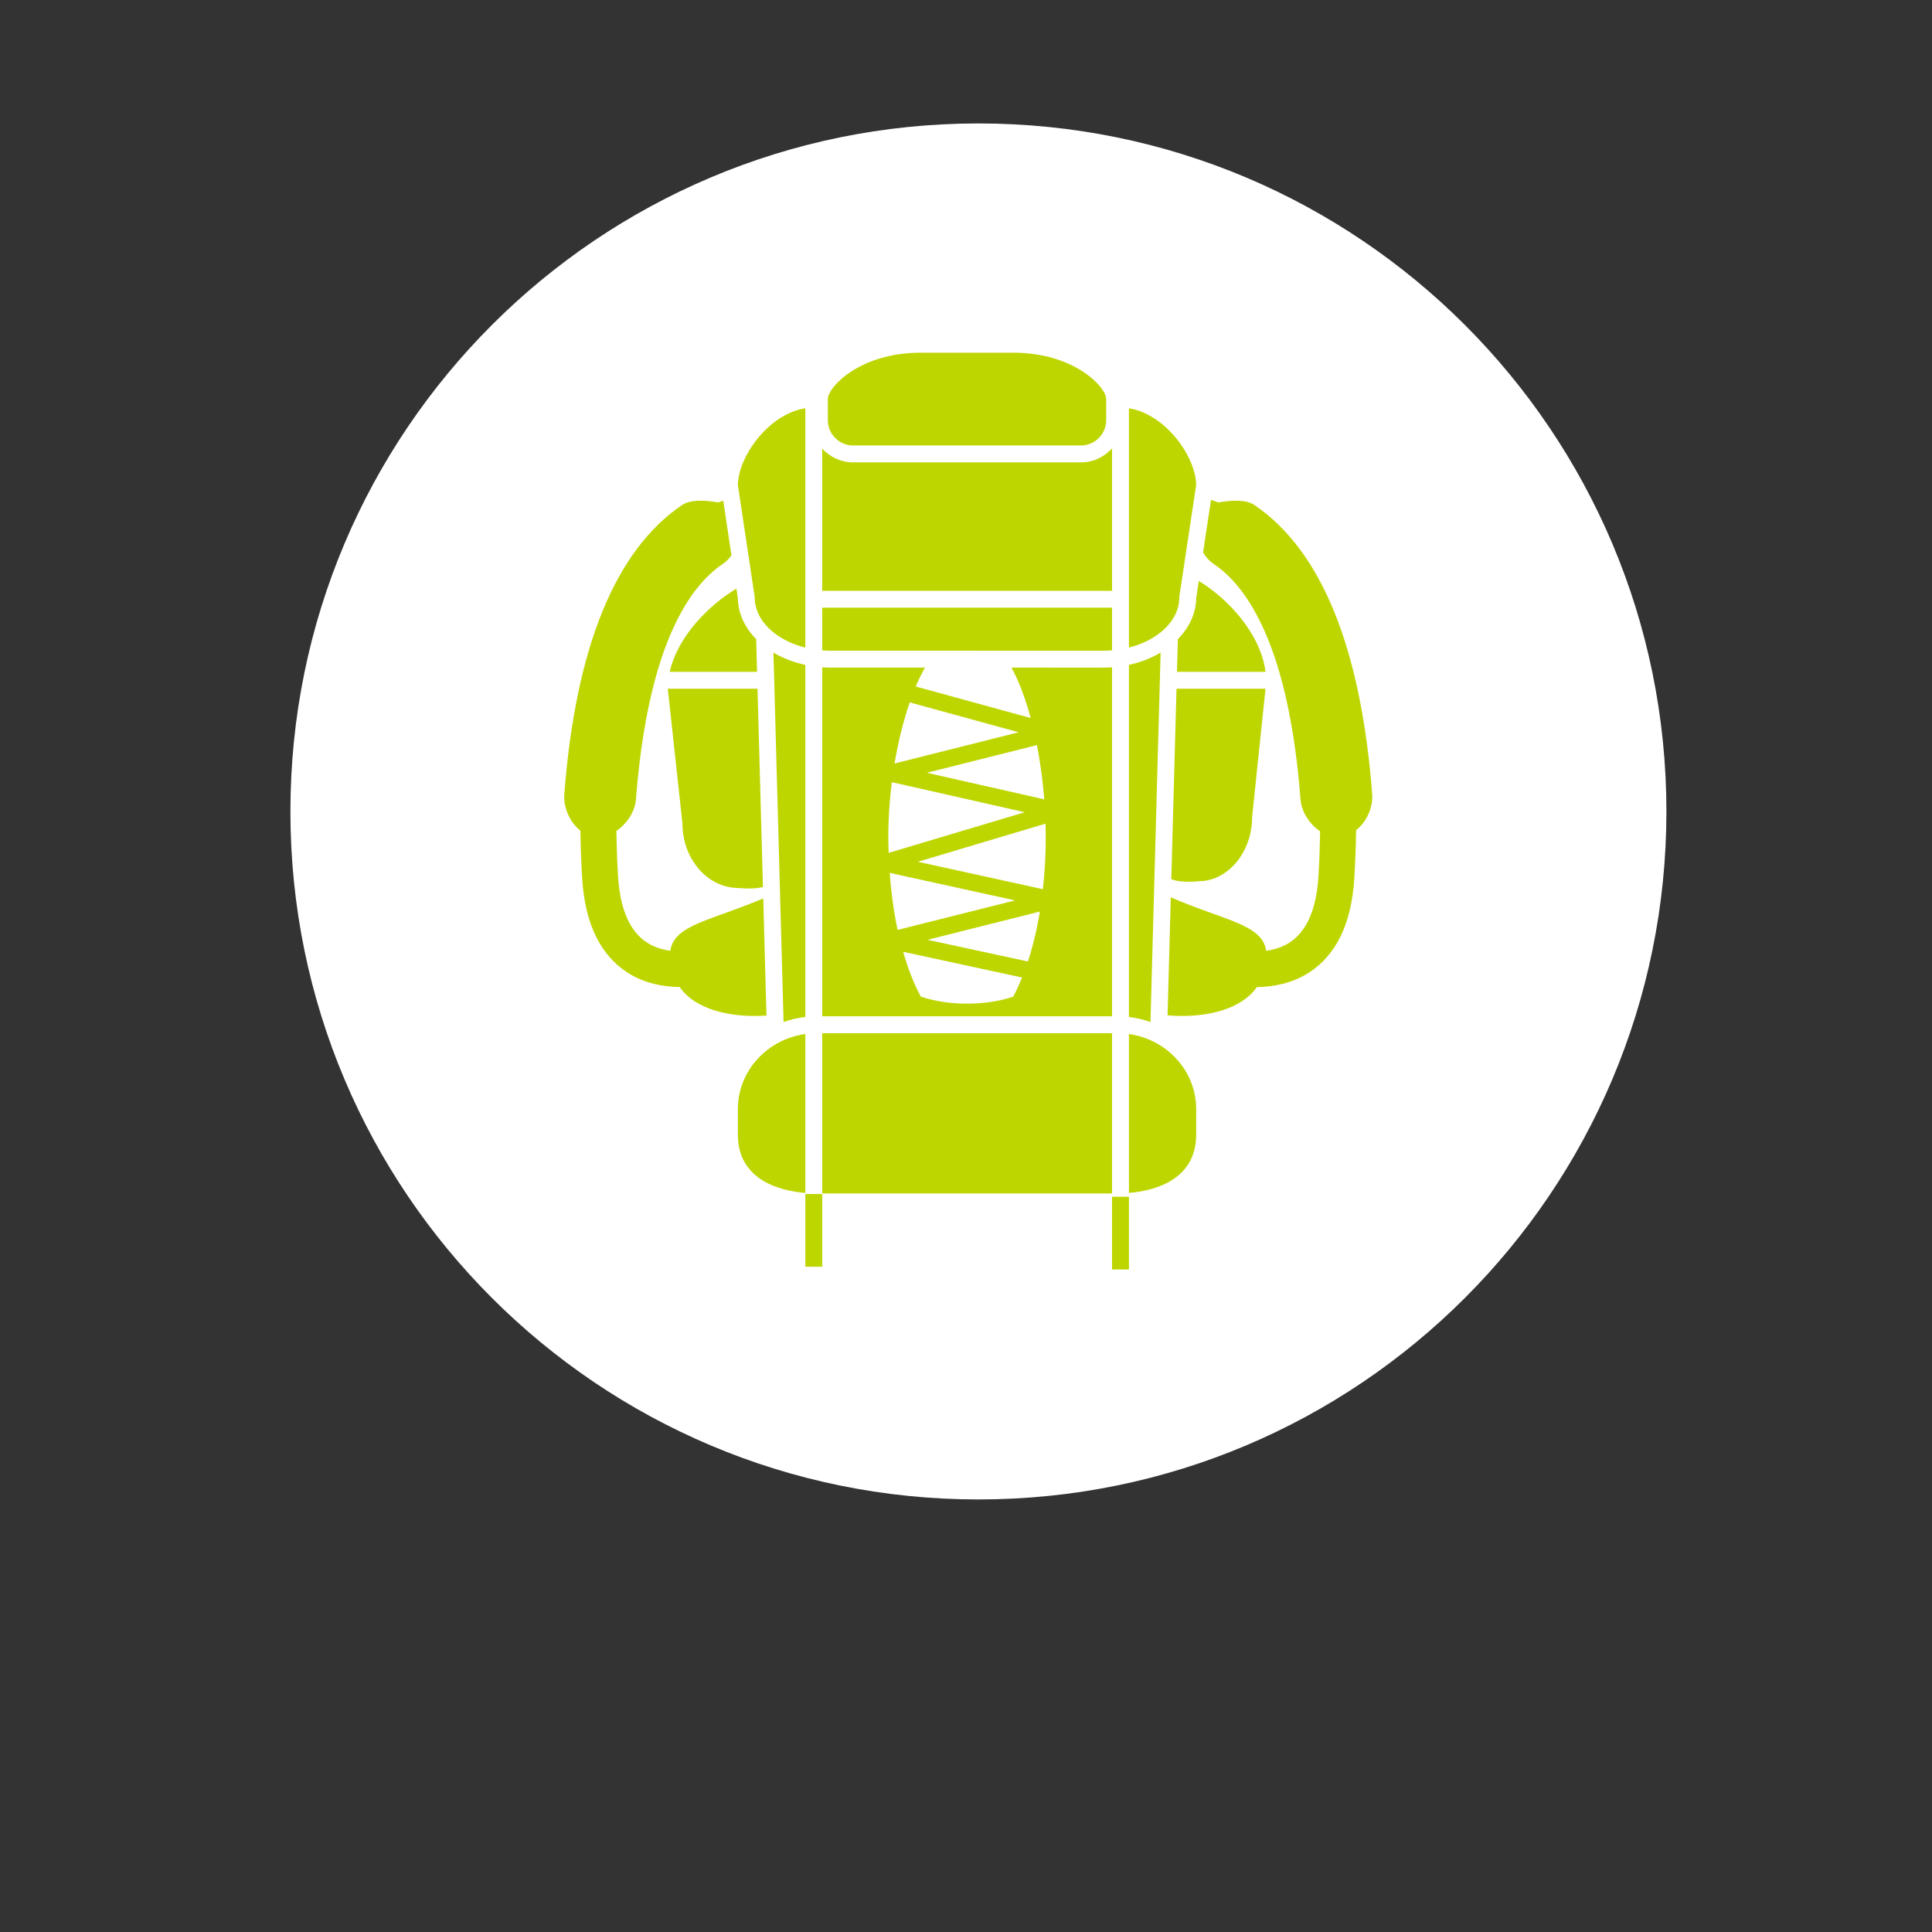 <?xml version="1.0" encoding="utf-8"?>
<!-- Generator: Adobe Illustrator 16.0.3, SVG Export Plug-In . SVG Version: 6.00 Build 0)  -->
<!DOCTYPE svg PUBLIC "-//W3C//DTD SVG 1.1//EN" "http://www.w3.org/Graphics/SVG/1.1/DTD/svg11.dtd">
<svg version="1.1" id="Ebene_1" xmlns="http://www.w3.org/2000/svg" xmlns:xlink="http://www.w3.org/1999/xlink" x="0px" y="0px"
	 width="300px" height="300px" viewBox="0 0 300 300" enable-background="new 0 0 300 300" xml:space="preserve">
<rect x="0" y="0" width="300" height="300" fill="#333333" stroke="none"/>
<g>
	<path fill="#FFFFFF" d="M151.927,232.834c59.003,0,106.833-47.83,106.833-106.832c0-59.004-47.83-106.834-106.833-106.834
		S45.094,66.998,45.094,126.002C45.094,185.004,92.925,232.834,151.927,232.834"/>
</g>
<g>
	<path fill="#BED600" d="M213.073,123.288c-1.756-22.776-7.925-37.878-18.33-44.894c-1.811-1.221-5.662-0.325-5.559-0.376
		c-0.383-0.148-0.763-0.282-1.14-0.406l-1.229,8.161c0.396,0.7,0.948,1.326,1.667,1.811c5.122,3.45,11.614,12.596,13.463,36.555
		c0.147,1.909,1.392,3.835,3.04,4.947c-0.037,2.24-0.106,4.544-0.259,7.011c-0.317,5.115-1.842,8.578-4.527,10.288
		c-1.106,0.705-2.348,1.08-3.592,1.251c-0.579-4.102-6.382-4.661-14.808-8.298l-0.501,18.326c5.622,0.473,11.387-0.793,13.857-4.387
		c2.604-0.041,5.454-0.576,8.019-2.198c4.29-2.715,6.686-7.641,7.119-14.642c0.161-2.596,0.242-5.084,0.279-7.515
		C212.21,127.613,213.235,125.371,213.073,123.288z"/>
	<path fill="#BED600" d="M119.019,157.695l-0.499-18.19c-8.224,3.494-13.858,4.086-14.428,8.128
		c-1.246-0.171-2.485-0.546-3.592-1.251c-2.687-1.709-4.21-5.172-4.528-10.288c-0.153-2.485-0.223-4.808-0.262-7.064
		c1.644-1.117,2.896-3.015,3.042-4.894c1.851-23.958,8.343-33.105,13.465-36.555c0.55-0.37,0.992-0.832,1.362-1.337l-1.273-8.496
		c-0.264,0.092-0.524,0.164-0.791,0.268c0.104,0.051-3.747-0.845-5.56,0.376c-10.403,7.016-16.571,22.118-18.329,44.894
		c-0.164,2.12,0.848,4.403,2.5,5.695c0.039,2.411,0.119,4.879,0.277,7.452c0.434,7.001,2.831,11.927,7.122,14.642
		c2.565,1.622,5.414,2.157,8.018,2.198C107.959,156.788,113.519,158.079,119.019,157.695z"/>
	<path fill="#BED600" d="M118.472,137.742l-0.845-30.799h-13.712c-0.079,0-0.147-0.031-0.222-0.045c0,0.001,0,0.001,0,0.001
		l2.274,20.95c0,5.546,3.901,10.041,8.713,10.041C114.681,137.89,116.903,138.139,118.472,137.742z"/>
	<path fill="#BED600" d="M103.997,104.32h13.559l-0.139-5.072c-1.754-1.785-2.815-3.981-2.844-6.366l-0.222-1.475
		C110.108,93.93,105.226,98.809,103.997,104.32z"/>
	<path fill="#BED600" d="M182.761,104.32h13.75c-0.779-6.041-5.978-11.471-10.365-14.104l-0.403,2.665
		c-0.028,2.385-1.089,4.581-2.843,6.366L182.761,104.32z"/>
	<path fill="#BED600" d="M194.436,126.799l2.072-19.856h-13.82l-0.81,29.569c1.536,0.643,4.181,0.33,4.181,0.33
		C190.686,136.842,194.436,132.345,194.436,126.799z"/>
	<path fill="#BED600" d="M180.219,101.336c-1.445,0.858-3.107,1.51-4.918,1.903v54.68c1.163,0.134,2.28,0.404,3.345,0.785
		L180.219,101.336z"/>
	<path fill="#BED600" d="M125.051,157.913v-54.667c-1.824-0.392-3.5-1.047-4.953-1.91l1.573,57.368
		C122.747,158.32,123.875,158.044,125.051,157.913z"/>
	<path fill="#BED600" d="M172.678,103.617c-0.442,0.031-0.891,0.051-1.345,0.051H157.06c0.118,0.211,0.233,0.432,0.348,0.656
		c0.999,1.963,1.89,4.406,2.636,7.171l-17.845-4.893c0.363-0.868,0.744-1.669,1.135-2.405c0.096-0.181,0.192-0.357,0.29-0.53h-14.64
		c-0.442,0-0.877-0.02-1.31-0.05v54.189h45.005V103.617z M159.615,149.301l-15.583-3.369l17.434-4.384
		C161.003,144.372,160.377,146.975,159.615,149.301z M137.933,130.019c0-2.89,0.198-5.776,0.548-8.563l20.635,4.667l-21.123,6.307
		C137.967,131.63,137.933,130.836,137.933,130.019z M162.384,130.019c0,2.794-0.162,5.485-0.444,8.056l-19.413-4.26l19.826-5.919
		C162.372,128.603,162.384,129.31,162.384,130.019z M138.155,135.542l19.461,4.27l-18.235,4.583
		C138.796,141.669,138.386,138.686,138.155,135.542z M161.011,115.699c0.52,2.664,0.911,5.506,1.139,8.42l-18.231-4.123
		L161.011,115.699z M158.179,113.706l-19.271,4.845c0.581-3.46,1.392-6.691,2.355-9.483L158.179,113.706z M150.157,155.845
		L150.157,155.845c-0.688,0-1.349-0.027-1.991-0.074c-0.002,0-0.005-0.001-0.008-0.001c-1.919-0.146-3.628-0.504-5.171-1.022
		c-1.061-1.928-1.982-4.292-2.749-6.953l18.465,3.994c-0.433,1.063-0.887,2.077-1.381,2.973
		C155.267,155.45,152.909,155.845,150.157,155.845L150.157,155.845z"/>
	<path fill="#BED600" d="M125.051,160.562c-5.911,0.809-10.476,5.721-10.476,11.657v3.933c0,7.209,6.692,8.776,10.476,9.089V160.562
		z"/>
	<rect x="127.674" y="160.433" fill="#BED600" width="45.005" height="24.883"/>
	<path fill="#BED600" d="M175.302,160.566v24.67c3.789-0.317,10.441-1.897,10.441-9.085v-3.933
		C185.743,166.293,181.195,161.39,175.302,160.566z"/>
	<path fill="#BED600" d="M125.051,100.562v-5.674v-3.671V63.392c-5.76,0.907-10.409,7.549-10.475,11.896l2.621,17.491
		C117.197,96.368,120.482,99.423,125.051,100.562z"/>
	<path fill="#BED600" d="M171.334,101.045c0.455,0,0.902-0.023,1.345-0.058v-6.111v-0.513H171.9h-43.483h-0.744v0.505v6.122
		c0.431,0.034,0.867,0.054,1.31,0.054H171.334z"/>
	<path fill="#BED600" d="M171.9,91.741h0.778v-0.513V69.625c-1.2,1.323-2.913,2.17-4.837,2.17h-35.366
		c-1.902,0-3.604-0.829-4.802-2.128v21.568v0.506h0.744H171.9z"/>
	<path fill="#BED600" d="M183.121,92.779l0.015-0.196l2.606-17.295c-0.065-4.338-4.696-10.96-10.44-11.889v27.818v3.671v5.665
		C179.852,99.407,183.121,96.359,183.121,92.779z"/>
	<path fill="#BED600" d="M132.475,69.171h35.366c2.167,0,3.929-1.762,3.929-3.927v-3.28c0-1.85-4.956-7.198-14.414-7.198h-14.396
		c-9.457,0-14.414,5.348-14.414,7.198v3.28C128.547,67.409,130.309,69.171,132.475,69.171z"/>
	<polygon fill="#BED600" points="125.051,186.627 125.051,187.882 125.051,196.701 127.674,196.701 127.674,187.939 
		127.674,186.627 127.674,185.405 125.051,185.405 	"/>
	<polygon fill="#BED600" points="172.678,186.627 172.678,187.939 172.678,197.125 175.302,197.125 175.302,187.879 
		175.302,186.627 175.302,185.83 172.678,185.83 	"/>
</g>
</svg>
